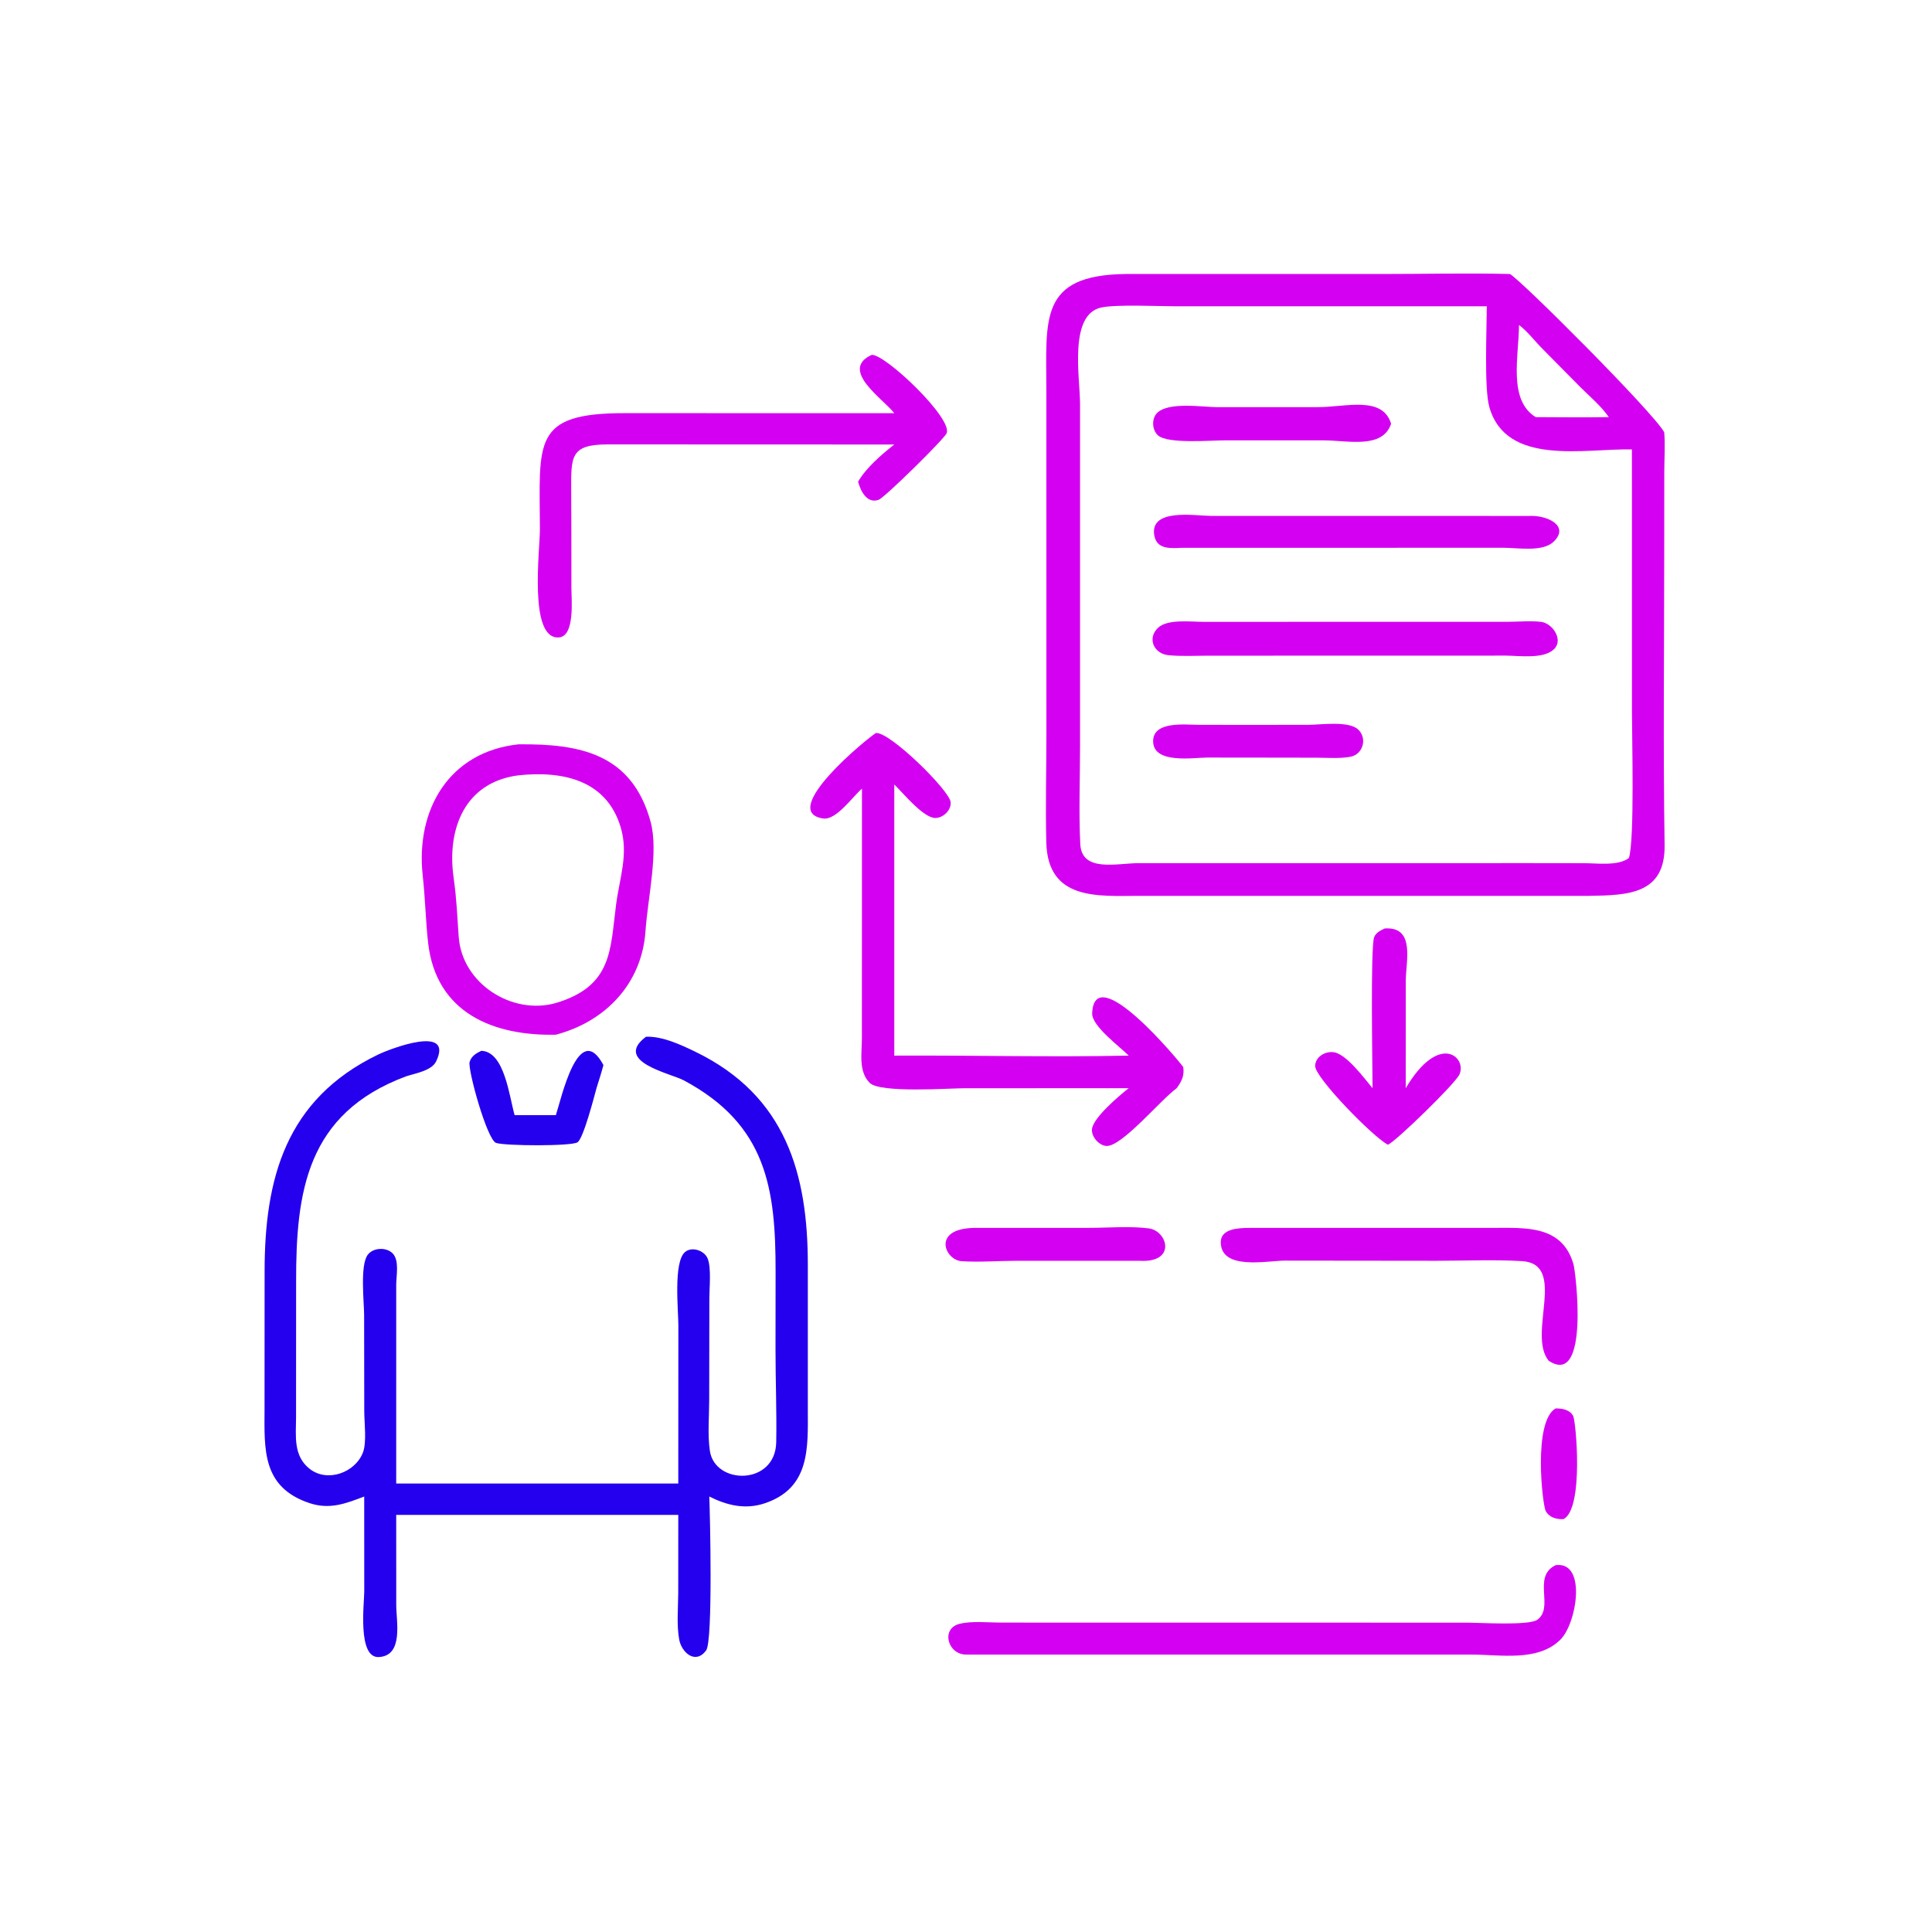 <?xml version="1.0" encoding="utf-8" ?>
<svg xmlns="http://www.w3.org/2000/svg" xmlns:xlink="http://www.w3.org/1999/xlink" width="1024" height="1024">
	<path fill="#D400F1" transform="scale(2 2)" d="M412.259 373.249C413.994 373.241 415.933 373.545 416.891 375.215C417.65 376.537 419.779 399.809 414.348 402.581C412.502 402.665 410.647 402.192 409.651 400.477C408.757 398.936 406.216 376.695 412.259 373.249Z"/>
	<path fill="#2400EE" transform="scale(2 2)" d="M127.537 278.481C133.691 278.646 134.937 290.459 136.376 295.522L147.31 295.522C148.676 291.469 153.315 269.986 159.916 282.253C159.37 284.317 158.711 286.35 158.075 288.388C157.433 290.737 154.607 301.711 153.044 302.724C151.41 303.783 133.893 303.689 131.474 302.889C129.064 302.092 123.882 283.284 124.456 281.426C124.934 279.878 126.149 279.14 127.537 278.481Z"/>
	<path fill="#D400F1" transform="scale(2 2)" d="M258.104 325.406L288.852 325.394C293.849 325.384 299.54 324.896 304.445 325.536C309.415 326.184 311.882 334.708 301.993 334.123L269.27 334.122C264.594 334.126 259.372 334.55 254.776 334.219C250.41 333.904 246.862 325.637 258.104 325.406Z"/>
	<path fill="#D400F1" transform="scale(2 2)" d="M366.956 246.055L367.246 246.04C375.079 245.709 372.554 254.809 372.547 259.919L372.533 288.388C381.39 273.401 388.831 280.203 386.768 284.741C385.644 287.214 369.915 302.493 367.82 303.359C364.003 301.462 348.422 285.536 348.527 282.467C348.609 280.053 351.132 278.586 353.364 278.837C356.746 279.218 361.559 285.769 363.739 288.388C363.74 283.334 363.138 250.877 364.181 248.313C364.657 247.143 365.892 246.563 366.956 246.055Z"/>
	<path fill="#D400F1" transform="scale(2 2)" d="M330.963 325.406L395.804 325.398C404.356 325.402 413.977 324.668 416.983 335.015C417.619 337.202 421.197 367.275 410.672 360.773L410.413 360.61C404.651 353.529 415.497 334.926 403.28 334.205C395.813 333.765 388.133 334.119 380.647 334.12L340.534 334.076C335.807 334.081 323.546 336.757 323.518 329.188C323.504 325.536 328.449 325.432 330.963 325.406Z"/>
	<path fill="#D400F1" transform="scale(2 2)" d="M412.259 414.782C420.585 413.693 417.87 430.207 413.533 434.511C407.575 440.426 397.677 438.49 390.063 438.482L256.187 438.471C251.188 438.652 249.185 431.578 254.325 430.326C257.601 429.528 261.805 430.003 265.204 430.004L389.017 430.022C391.999 430.024 405.123 430.844 407.364 429.277C411.928 426.087 406.134 418.086 411.959 414.941L412.259 414.782Z"/>
	<path fill="#D400F1" transform="scale(2 2)" d="M231.003 94.044C234.585 93.801 252.579 110.912 250.854 114.835C250.163 116.406 234.453 131.883 232.845 132.452C229.715 133.561 228.047 130.061 227.403 127.649C229.633 123.859 233.576 120.507 236.992 117.8L161.003 117.773C151.163 117.78 151.336 121.014 151.376 129.927L151.416 141.425L151.422 155.888C151.435 158.614 152.419 168.573 148.145 168.917C140.018 169.571 143.093 145.785 143.078 140.304C143.014 116.956 140.888 109.458 165.707 109.489L236.992 109.502C234.146 105.762 222.314 98.057 231.003 94.044Z"/>
	<path fill="#D400F1" transform="scale(2 2)" d="M232.138 194.255C235.923 193.979 251.609 209.472 251.926 212.555C252.146 214.683 249.984 216.73 247.93 216.777C244.747 216.849 239.355 210.166 236.992 207.899L236.992 279.751C257.681 279.648 278.434 280.183 299.112 279.751C296.913 277.476 289.312 271.939 289.438 268.562C289.98 254.011 312.573 281.316 313.572 282.779C313.9 285.085 313.17 286.556 311.825 288.388C307.501 291.544 297.278 303.912 293.216 303.692C291.231 303.584 289.154 301.187 289.391 299.193C289.754 296.136 296.65 290.323 299.112 288.388L255.616 288.396C251.538 288.402 233.259 289.714 230.494 286.987C227.458 283.991 228.405 279.071 228.411 275.194L228.43 209.01C226.022 211.011 221.655 217.429 218.138 216.907C206.015 215.106 230.122 195.401 232.138 194.255Z"/>
	<path fill="#D400F1" transform="scale(2 2)" d="M137.387 197.254C153.459 197.099 167.436 199.575 172.413 217.756C174.569 225.632 171.686 237.816 171.053 246.831C170.085 260.626 160.539 270.702 147.31 274.205C130.976 274.569 115.558 268.613 113.448 249.804C112.811 244.129 112.698 238.124 112.031 232.114C110.086 214.574 118.994 199.241 137.387 197.254ZM137.387 205.471C123.278 207.288 118.411 219.497 120.191 232.419C121.089 238.931 121.111 242.233 121.571 248.364C122.493 260.654 135.667 269.101 147.31 265.812C162.362 261.304 161.697 251.718 163.274 239.689C164.195 232.656 166.616 226.345 164.49 219.238C160.719 206.637 149.042 204.234 137.387 205.471Z"/>
	<path fill="#2400EE" transform="scale(2 2)" d="M171.196 274.748C175.522 274.566 180.472 276.885 184.276 278.727C208.29 290.359 214.085 311.138 214.081 335.171L214.082 373.532C214.1 383.731 214.72 394.344 202.673 398.384C197.51 400.116 192.696 398.958 187.965 396.593C188.159 400.854 188.973 434.889 187.137 437.374C184.296 441.221 180.618 437.928 179.989 434.475C179.29 430.633 179.72 426.075 179.737 422.135L179.751 401.468L104.999 401.468L105.008 425.377C105.008 429.663 107.007 438.788 100.395 439.136C94.697 439.436 96.524 424.916 96.531 421.785L96.52 396.593C91.555 398.493 87.325 400.111 81.999 398.331C69.392 394.115 70.069 384.054 70.106 373.423L70.123 336.999C70.122 312.475 75.626 291.328 100.22 279.465C103.241 278.008 120.345 271.365 115.583 281.273C114.384 283.768 110.042 284.441 107.623 285.236C81.179 295.074 78.432 315.962 78.473 339.737L78.457 375.65C78.423 380.57 77.691 385.839 82.075 389.27C86.77 392.944 94.126 390.285 96.192 384.907C97.213 382.249 96.542 376.985 96.533 374.05L96.496 348.509C96.493 345.084 95.35 335.227 97.481 332.493C98.958 330.598 102.387 330.465 104.054 332.159C105.874 334.007 105.016 338.047 105.001 340.371L104.999 393.144L179.751 393.144L179.772 351.282C179.786 347.392 178.413 334.541 181.509 331.83C183.332 330.233 186.675 331.401 187.535 333.52C188.534 335.979 187.99 341.203 187.985 343.975L187.944 371.087C187.939 375.399 187.495 380.249 188.122 384.491C189.465 393.581 205.498 393.71 205.707 382.195C205.856 374 205.511 365.713 205.518 357.504L205.54 336.983C205.559 315.066 203.226 298.035 181.182 286.291C177.709 284.441 162.411 281.339 171.196 274.748Z"/>
	<path fill="#D400F1" transform="scale(2 2)" d="M298.265 72.614L366.3 72.614C377.56 72.614 388.886 72.337 400.138 72.614C402.954 74.083 438.031 109.16 441.033 114.539C441.318 117.963 441.055 121.609 441.05 125.062L441.035 146.629C441.031 172.387 440.737 198.184 441.135 223.936C441.337 237 431.478 237.259 421.038 237.412L301.84 237.411C290.913 237.446 277.671 238.672 277.281 223.255C277.041 213.743 277.308 204.151 277.308 194.63L277.299 103.682C277.297 84.559 275.22 72.922 298.265 72.614ZM311.825 81.173C307.016 81.163 296.016 80.634 291.924 81.476C283.126 83.286 286.223 100.05 286.224 107.134L286.224 197.63C286.224 206.26 285.863 215.069 286.283 223.682C286.653 231.272 295.997 228.761 301.715 228.745L406.125 228.741L419.963 228.758C423.21 228.758 428.919 229.55 431.676 227.37C433.207 222.683 432.485 195.523 432.484 188.578L432.473 119.097C419.915 118.825 399.138 123.636 394.679 107.828C393.299 102.935 394 87.251 394.014 81.173L311.825 81.173ZM402.55 86.12C402.519 94.376 399.588 105.964 406.972 110.545C413.427 110.584 419.892 110.631 426.346 110.545C424.312 107.573 421.374 105.146 418.831 102.618L408.764 92.428C406.738 90.397 404.829 87.841 402.55 86.12Z"/>
	<path fill="#D400F1" transform="scale(2 2)" d="M330.963 192.107L346.909 192.083C350.004 192.06 357.331 190.997 359.863 193.273C362.425 195.577 361.25 199.913 357.913 200.541C355.072 201.075 351.905 200.808 349.023 200.8L335.937 200.779L319.864 200.762C316.23 200.786 305.974 202.445 305.606 196.753C305.23 190.954 314.112 192.084 317.628 192.085L330.963 192.107Z"/>
	<path fill="#D400F1" transform="scale(2 2)" d="M349.035 107.898C356.549 107.952 366.354 104.743 368.656 112.304C366.355 119.077 357.24 116.697 350.744 116.699L324.875 116.691C321.045 116.67 309.548 117.707 306.904 115.396C305.312 114.004 305.125 111.007 306.617 109.476C309.632 106.381 318.821 107.909 322.7 107.909L349.035 107.898Z"/>
	<path fill="#D400F1" transform="scale(2 2)" d="M405.214 136.733C409.958 136.468 416.091 139.322 411.741 143.541C408.84 146.356 402.258 145.169 398.623 145.169L313.375 145.17C310.343 145.28 306.531 145.746 305.888 141.822C304.706 134.608 316.728 136.697 320.902 136.721L405.214 136.733Z"/>
	<path fill="#D400F1" transform="scale(2 2)" d="M318.937 164.792L399.725 164.781C402.502 164.773 405.666 164.467 408.407 164.804C411.454 165.178 414.418 169.576 411.813 172.058C409.045 174.695 402.758 173.789 399.125 173.745L320.031 173.763C316.586 173.765 312.961 173.984 309.541 173.616C305.831 173.216 303.929 169.18 306.895 166.374C309.434 163.972 315.604 164.809 318.937 164.792Z"/>
</svg>
